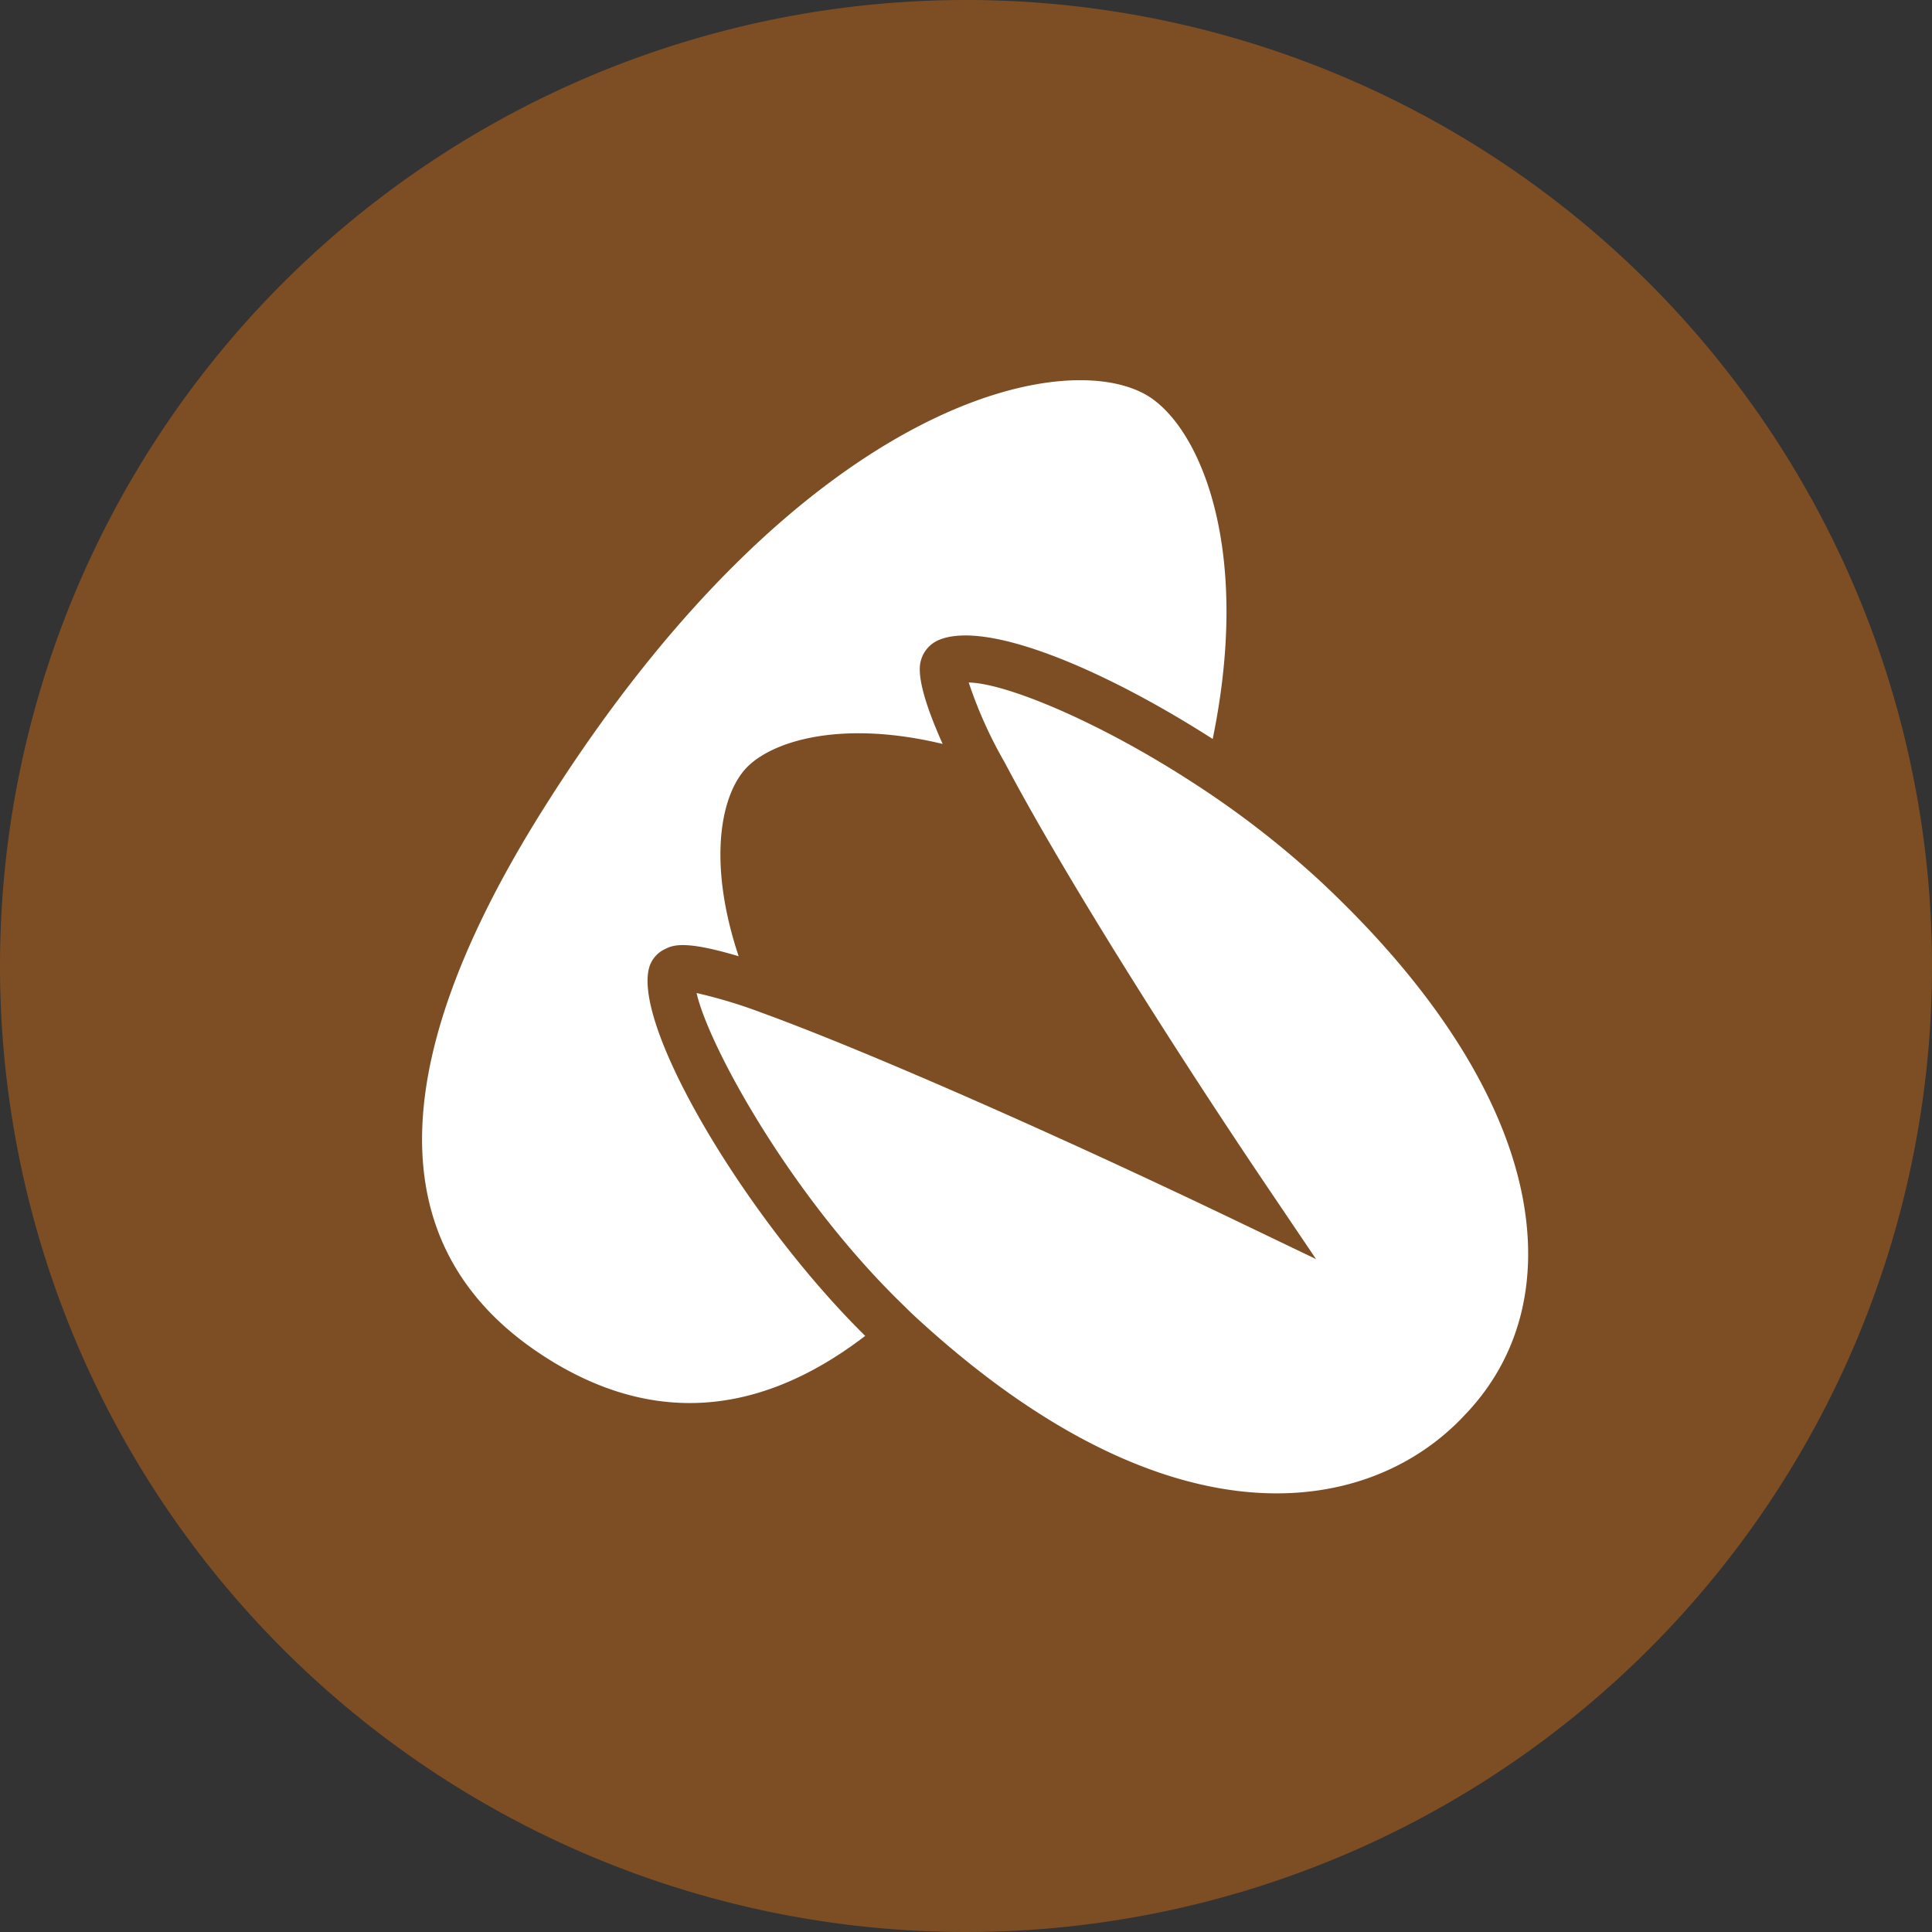 <svg xmlns="http://www.w3.org/2000/svg" viewBox="0 0 120.76 120.76"><rect x="0" y="0" width="120.76" height="120.76" fill="#333333" stroke="none"/><defs><style>.cls-1{fill:#7d4e24;}.cls-2{fill:#fff;}</style></defs><title>3Element 17</title><g id="Ebene_2" data-name="Ebene 2"><g id="Ebene_1-2" data-name="Ebene 1"><path class="cls-1" d="M120.76,60.38A60.38,60.38,0,1,1,60.38,0,60.39,60.39,0,0,1,120.76,60.38Z"/><path class="cls-2" d="M40.55,60.58a1.84,1.84,0,0,1,1-1.25c.51-.25,1.2-.58,4.62.44-2-6-1.1-10.31.64-11.93s6-2.81,12.11-1.34c-1.09-2.44-1.63-4.29-1.36-5.21A1.94,1.94,0,0,1,58.69,40c3-1.25,10.31,1.83,17.11,6.19,2.4-11.68-.66-19-3.73-21.23-4.82-3.53-21.69-.41-38,25.43-12.31,19.47-8,29.38.13,34.51,5.52,3.49,12.27,4.43,19.88-1.4C46.71,76.23,39.67,64.42,40.55,60.58Z"/><path class="cls-2" d="M95.13,74.63C93.86,68.34,89.48,61.55,82.44,55a58.17,58.17,0,0,0-7.37-5.75c-6.15-4.07-12.17-6.55-14.52-6.59a27.23,27.23,0,0,0,2.25,5c3.37,6.4,9.92,16.9,16.36,26.45l3.1,4.59-5-2.4c-11-5.28-23-10.58-29.65-13a31.05,31.05,0,0,0-4.07-1.23c.74,3.27,5.83,12.6,12.81,19.4.25.24.49.49.74.72,16,14.83,28.54,12.63,34.47,6.25C95,84.86,96.22,80.05,95.13,74.63Z"/></g></g></svg>
